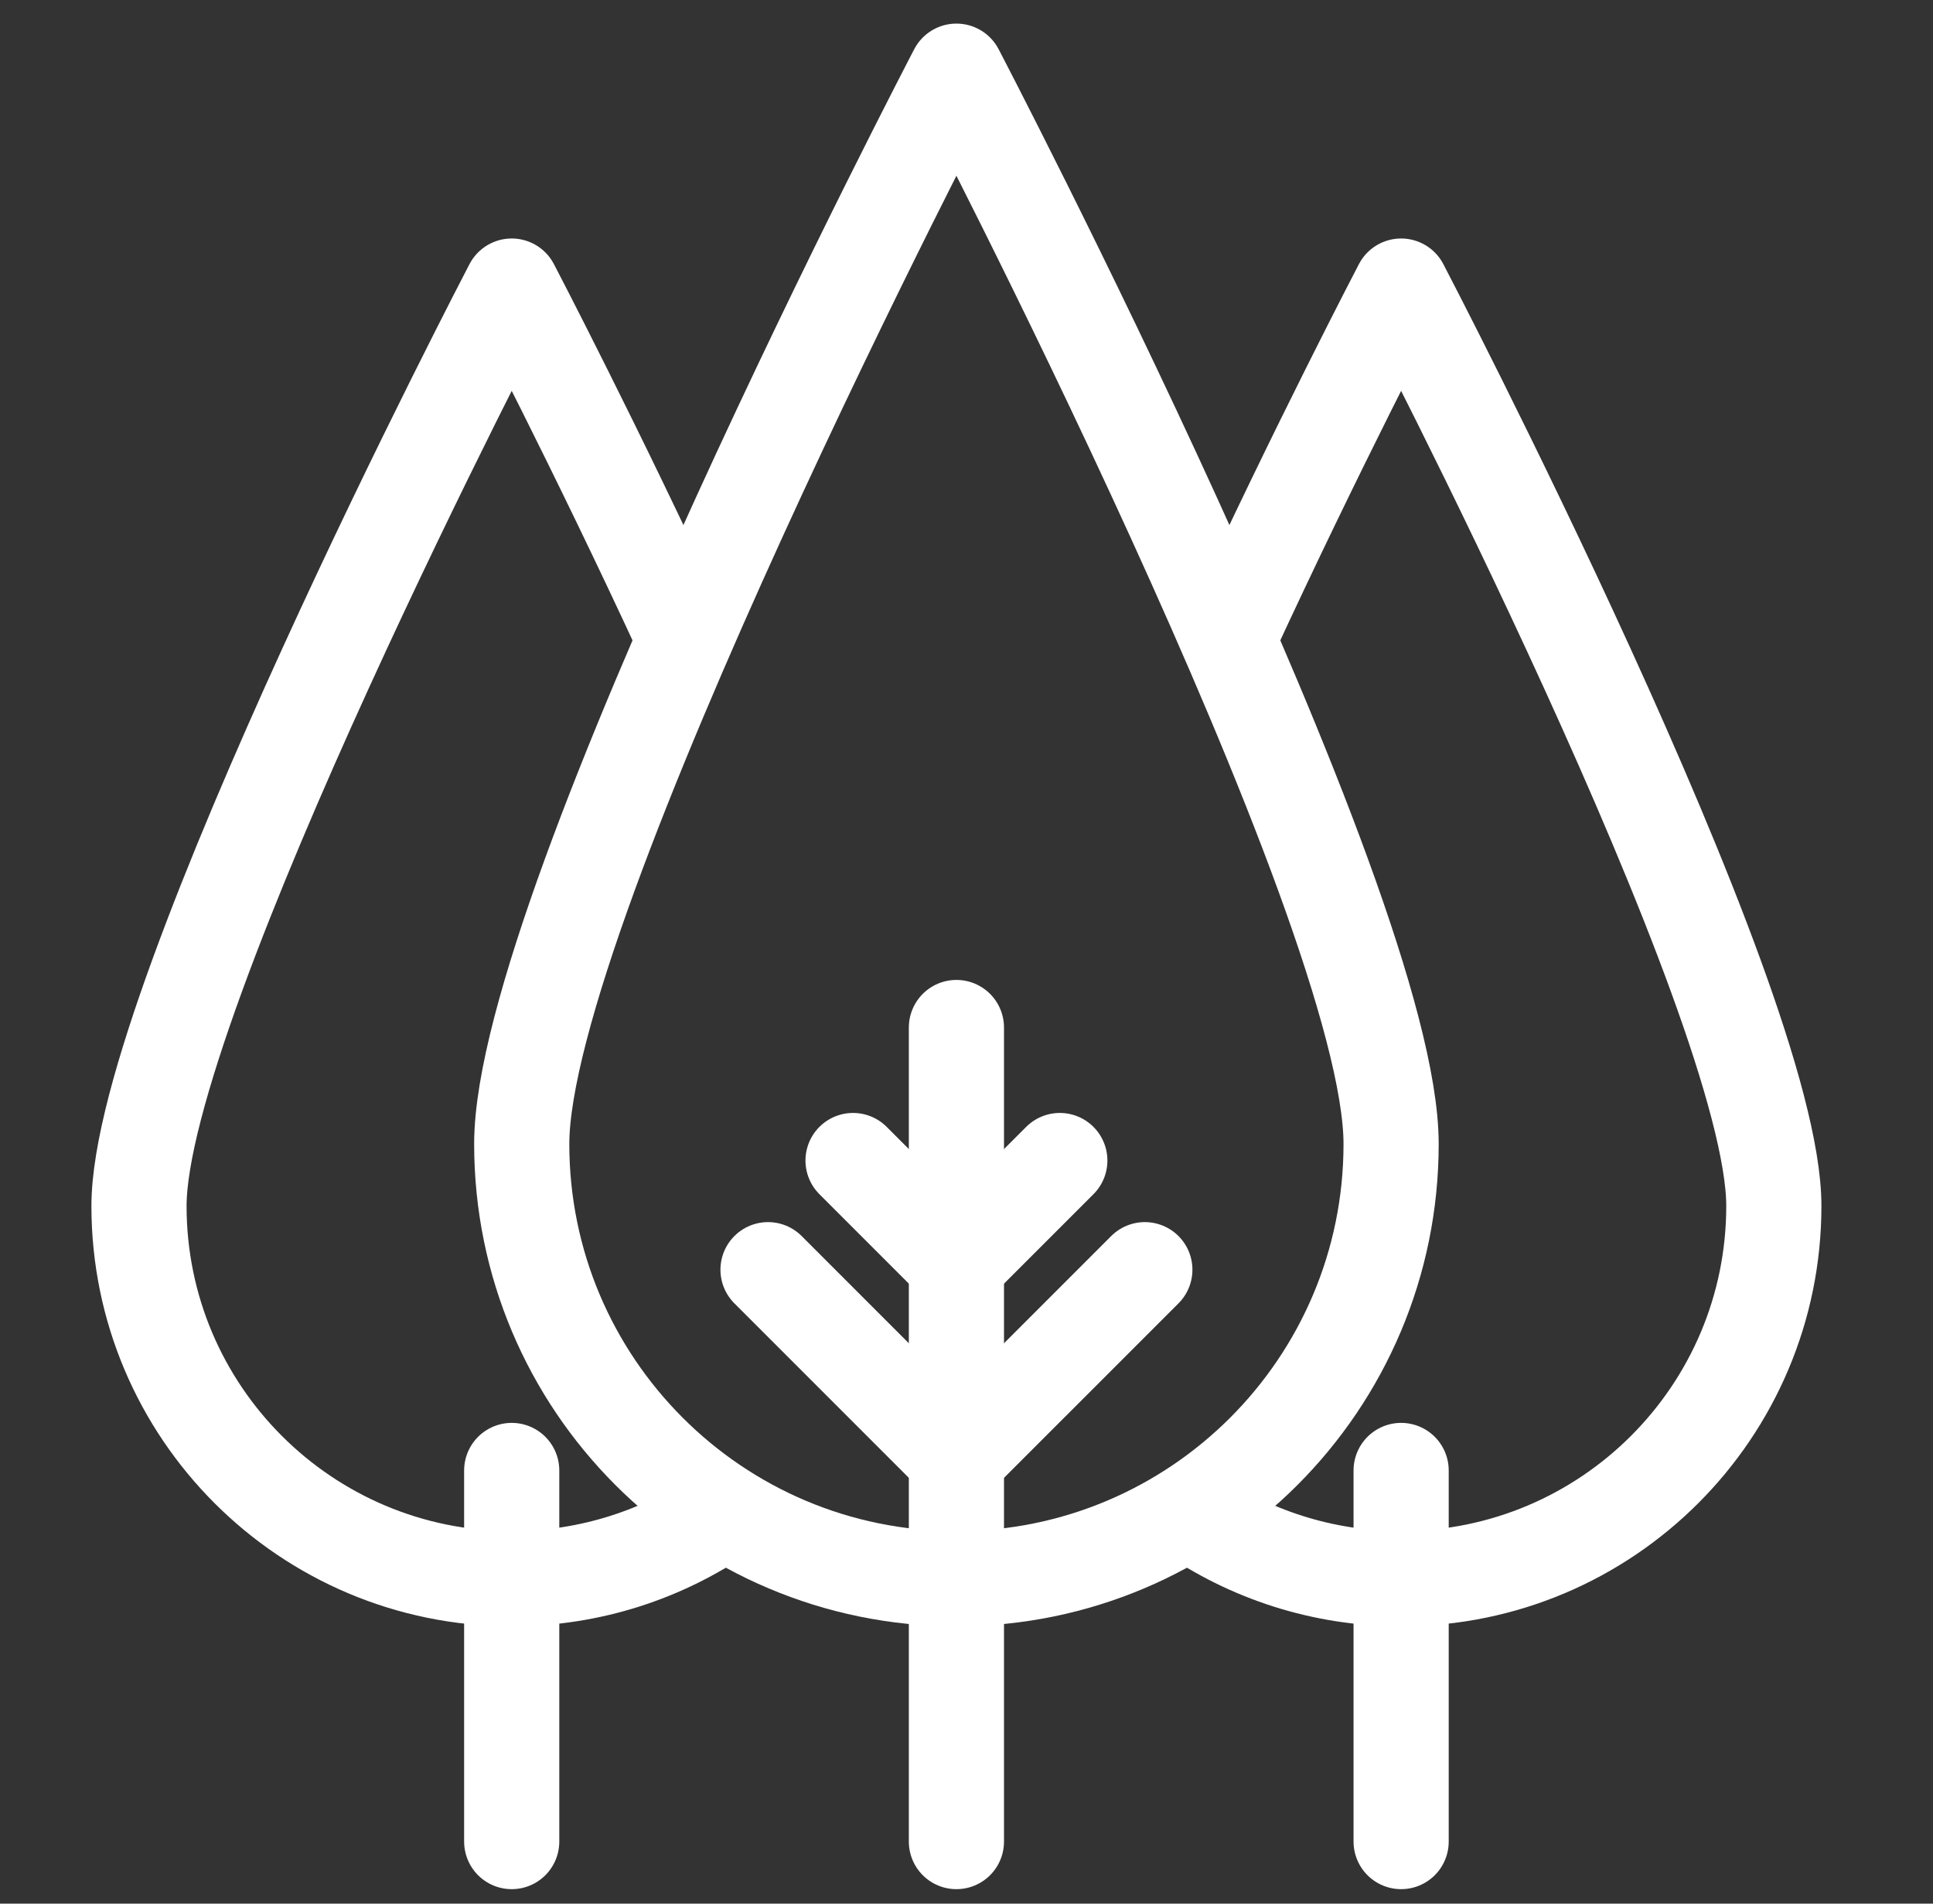 <svg width="65" height="64" viewBox="0 0 65 64" fill="none" xmlns="http://www.w3.org/2000/svg">
<rect x="0" y="0" width="65" height="64" fill="#333333" stroke="none"/>
<path d="M46.778 38.459C46.778 46.532 40.234 53.076 32.161 53.076C24.088 53.076 17.544 46.532 17.544 38.459C17.544 30.387 32.161 2.393 32.161 2.393C32.161 2.393 46.778 30.387 46.778 38.459Z" stroke="white" stroke-width="3.2" stroke-linecap="round" stroke-linejoin="round"/>
<path d="M32.161 61.913V34.545" stroke="white" stroke-width="3.2" stroke-linecap="round" stroke-linejoin="round"/>
<path d="M41.326 21.448C44.29 15.024 47.115 9.618 47.115 9.618C47.115 9.618 59.648 33.62 59.648 40.543C59.648 47.465 54.035 53.075 47.115 53.075C44.462 53.075 42 52.25 39.975 50.845" stroke="white" stroke-width="3.2" stroke-linecap="round" stroke-linejoin="round"/>
<path d="M47.115 61.913V49.437" stroke="white" stroke-width="3.2" stroke-linecap="round" stroke-linejoin="round"/>
<path d="M24.347 50.845C22.321 52.25 19.86 53.075 17.207 53.075C10.287 53.075 4.674 47.465 4.674 40.543C4.674 33.62 17.207 9.618 17.207 9.618C17.207 9.618 20.031 15.024 22.996 21.448" stroke="white" stroke-width="3.2" stroke-linecap="round" stroke-linejoin="round"/>
<path d="M17.207 61.913V49.437" stroke="white" stroke-width="3.2" stroke-linecap="round" stroke-linejoin="round"/>
<path d="M35.638 39.017L32.161 42.493L28.685 39.017" stroke="white" stroke-width="3.2" stroke-linecap="round" stroke-linejoin="round"/>
<path d="M38.497 42.687L32.161 49.022L25.826 42.687" stroke="white" stroke-width="3.2" stroke-linecap="round" stroke-linejoin="round"/>
</svg>
